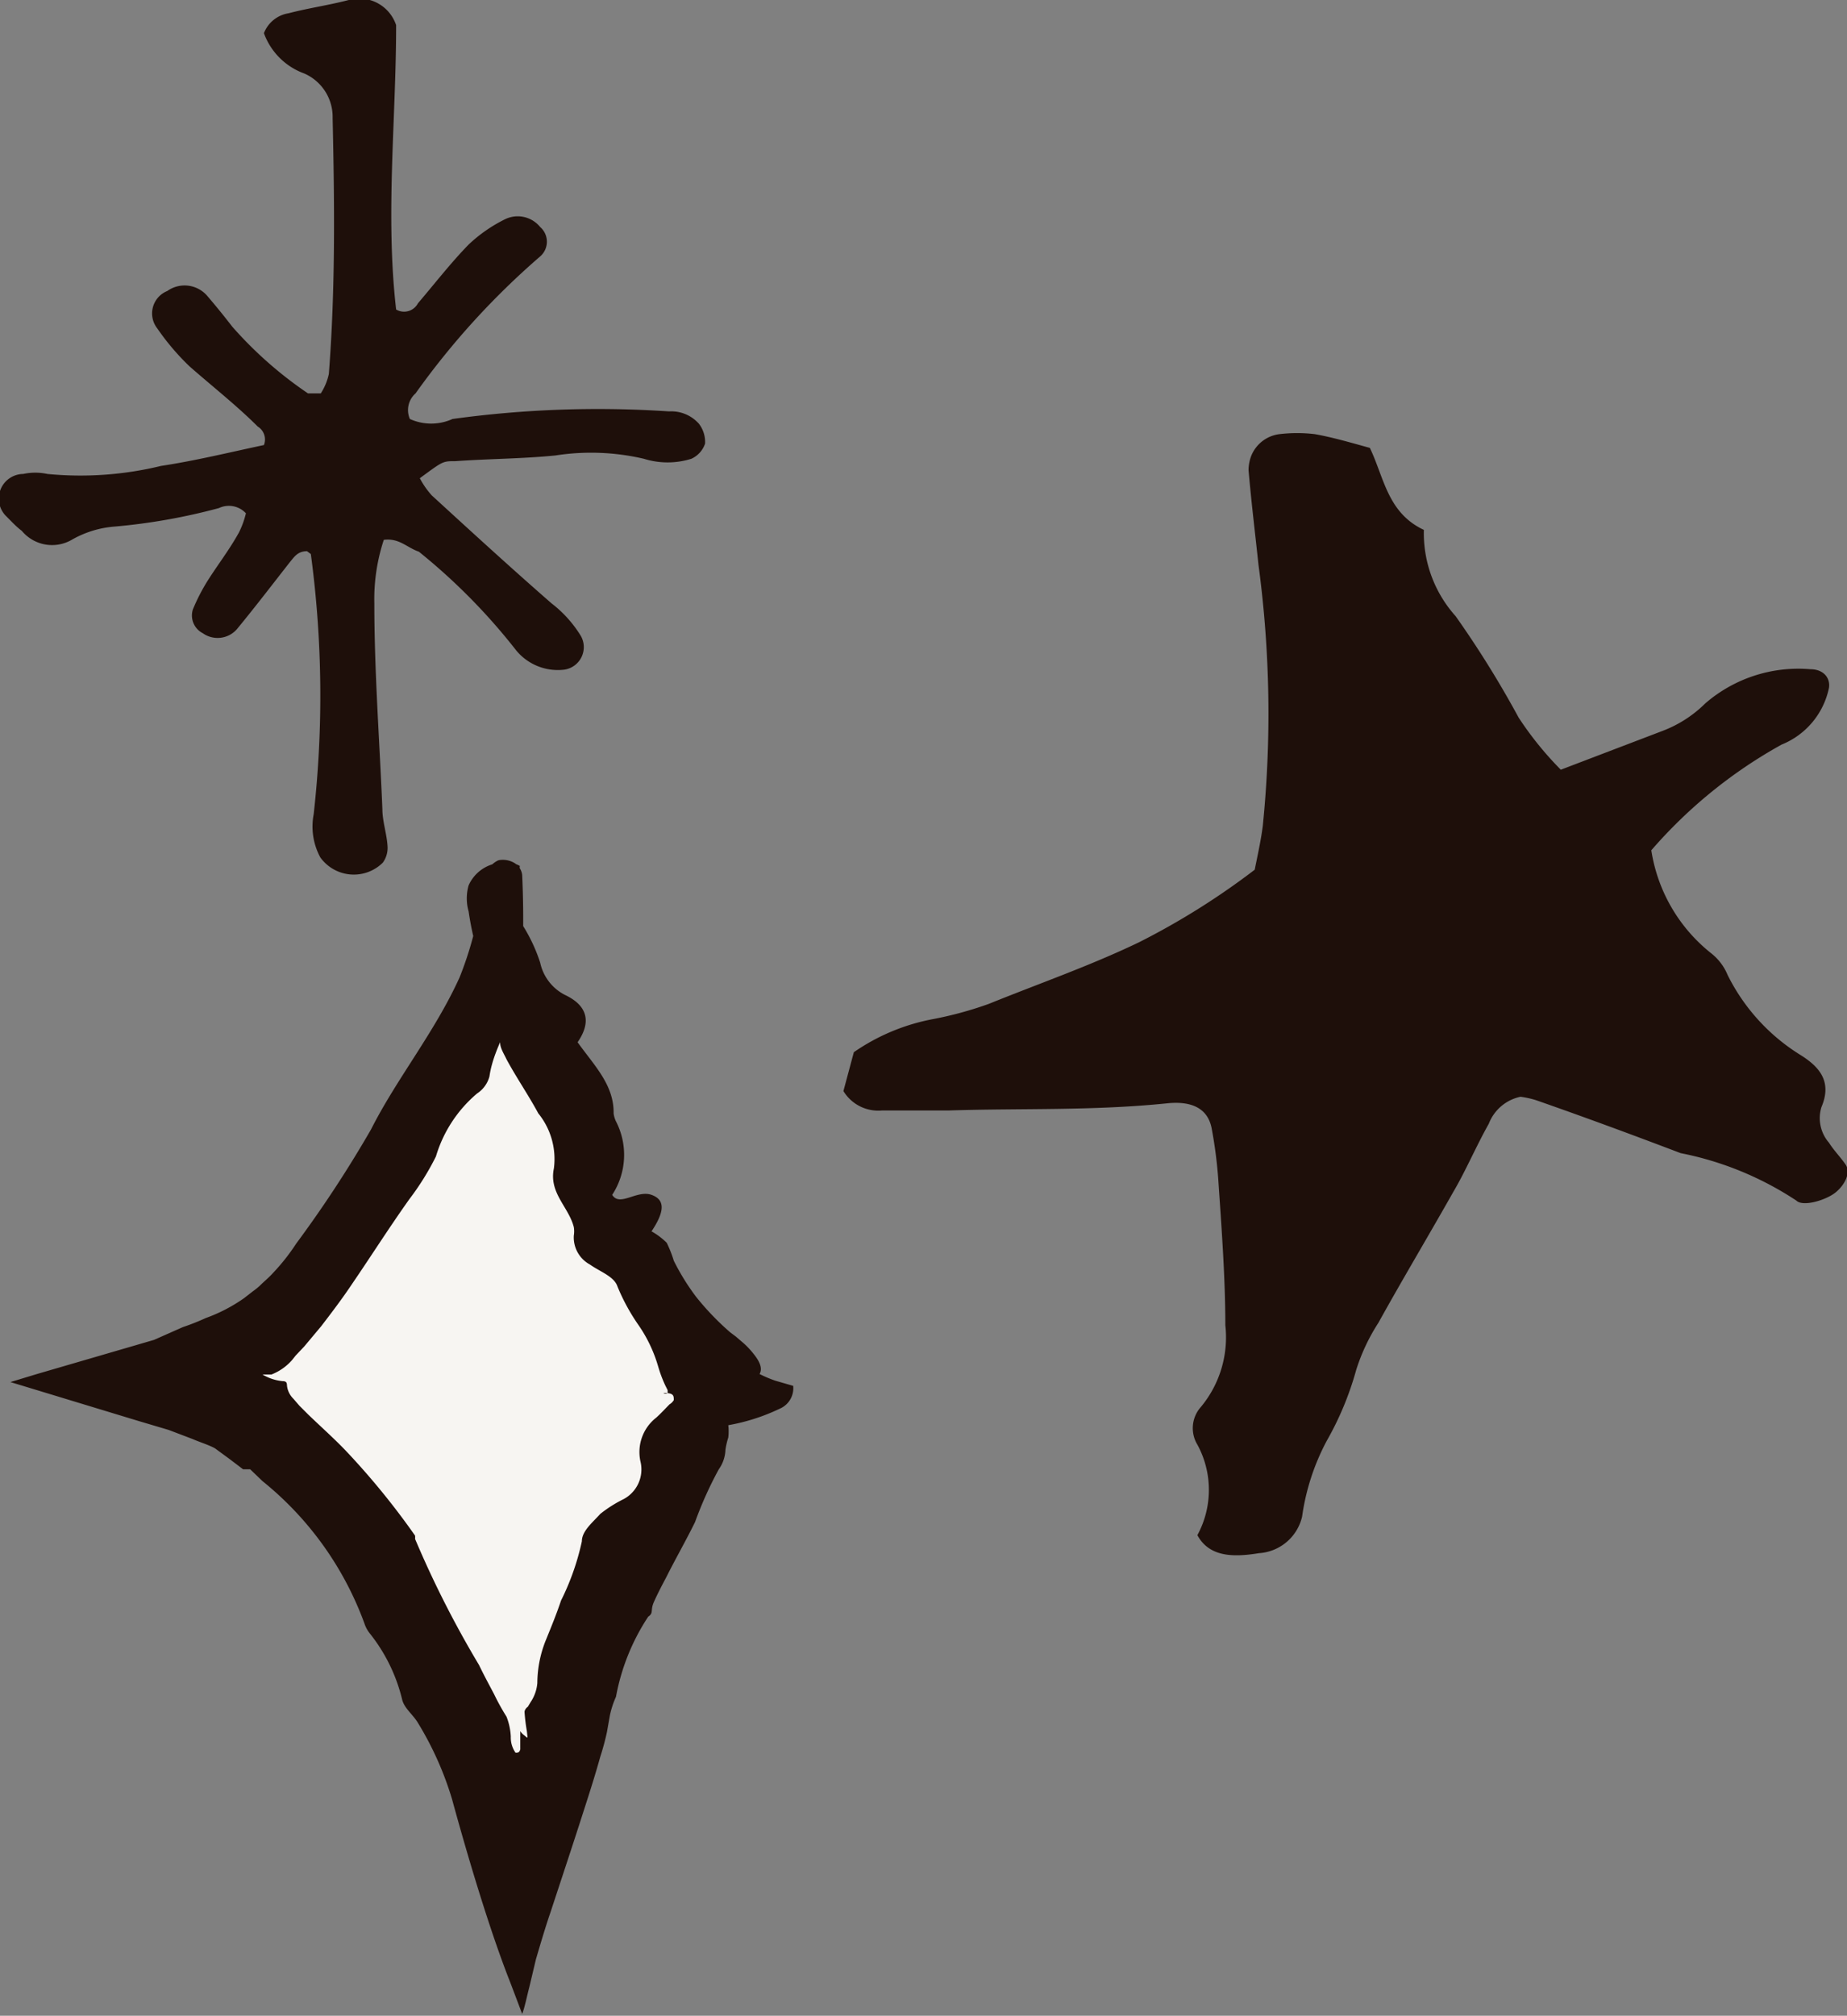 <svg xmlns="http://www.w3.org/2000/svg" viewBox="0 0 38.98 42.53"><rect x="0" y="0" width="38.98" height="42.53" fill="#808080" stroke="none"/><defs><style>.cls-1{fill:#1e0f0a;}.cls-2{fill:#f7f5f2;}</style></defs><g id="レイヤー_2" data-name="レイヤー 2"><g id="レイヤー_1-2" data-name="レイヤー 1"><path class="cls-1" d="M32.94,16.24l2.15-.82a2.58,2.58,0,0,0,.9-.58,3,3,0,0,1,2.22-.72c.27,0,.42.18.39.39a1.65,1.65,0,0,1-1,1.2,10.12,10.12,0,0,0-2.75,2.23,3.44,3.44,0,0,0,1.26,2.17,1.13,1.13,0,0,1,.35.46A4.16,4.16,0,0,0,38,22.26c.4.25.67.56.44,1.1a.79.79,0,0,0,.16.75c.1.16.24.3.35.46s0,.41-.2.58-.7.32-.84.18a6.81,6.81,0,0,0-2.44-1c-1-.38-2-.75-3.06-1.12a2.06,2.06,0,0,0-.32-.07.92.92,0,0,0-.67.57c-.27.48-.49,1-.75,1.44-.52.92-1.07,1.84-1.58,2.76a4.08,4.08,0,0,0-.47,1A6.51,6.51,0,0,1,28,30.4,4.81,4.81,0,0,0,27.48,32a1,1,0,0,1-.91.77c-.55.09-1.05.08-1.3-.38a2,2,0,0,0,0-1.91.67.67,0,0,1,.07-.79,2.3,2.3,0,0,0,.52-1.73c0-1-.08-2.06-.15-3.09a9.48,9.48,0,0,0-.14-1.07c-.08-.4-.4-.58-.95-.52-1.57.16-3.07.1-4.61.15-.47,0-.94,0-1.4,0a.86.86,0,0,1-.81-.41l.22-.82a4.34,4.34,0,0,1,1.68-.7,7.78,7.78,0,0,0,1.17-.32c1.06-.43,2.13-.8,3.17-1.3a15.56,15.56,0,0,0,2.44-1.53c.06-.3.13-.61.17-.92a23.54,23.54,0,0,0-.09-5.51c-.07-.66-.15-1.31-.21-2a.85.85,0,0,1,.06-.31A.74.74,0,0,1,27,9.16a3.17,3.17,0,0,1,.75,0c.39.07.76.18,1.16.29.3.62.37,1.37,1.14,1.73A2.62,2.62,0,0,0,30.72,13a21.26,21.26,0,0,1,1.33,2.14A7.06,7.06,0,0,0,32.94,16.24Z"/><path class="cls-1" d="M8.1,11.39a4,4,0,0,0-.2,1.34c0,1.44.11,2.89.17,4.34,0,.27.1.54.11.81a.53.53,0,0,1-.1.32.87.87,0,0,1-1.32-.11,1.37,1.37,0,0,1-.14-.91,22.41,22.41,0,0,0-.06-5.49s0,0-.08-.06c-.2,0-.27.12-.37.24-.36.46-.72.93-1.09,1.38a.54.54,0,0,1-.74.11.42.42,0,0,1-.21-.5,4.05,4.05,0,0,1,.32-.62c.21-.33.45-.64.65-1a1.87,1.87,0,0,0,.15-.41.49.49,0,0,0-.57-.11,12.68,12.68,0,0,1-2.2.39,2.15,2.15,0,0,0-.89.27.83.83,0,0,1-1.07-.18C.35,11.12.24,11,.14,10.9A.52.52,0,0,1,.49,10,1.21,1.21,0,0,1,1,10,7.21,7.21,0,0,0,3.4,9.83c.73-.11,1.46-.29,2.17-.44A.32.32,0,0,0,5.44,9C5,8.56,4.49,8.16,4,7.73a5.14,5.14,0,0,1-.68-.8.51.51,0,0,1,.21-.79.63.63,0,0,1,.85.11c.18.21.35.42.52.64A8.36,8.36,0,0,0,6.5,8.3s.15,0,.27,0a1.23,1.23,0,0,0,.17-.41c.14-1.8.12-3.6.08-5.4a1,1,0,0,0-.6-.94A1.42,1.42,0,0,1,5.57.7.67.67,0,0,1,6.09.28C6.51.17,6.94.11,7.36,0a.82.82,0,0,1,1,.53c0,2-.23,4,0,6a.33.33,0,0,0,.46-.13c.35-.41.69-.85,1.07-1.24a3.14,3.14,0,0,1,.76-.53.61.61,0,0,1,.75.16.41.41,0,0,1,0,.62A16.37,16.37,0,0,0,8.77,8.3a.47.47,0,0,0-.12.54,1.09,1.09,0,0,0,.9,0,22.51,22.51,0,0,1,4.57-.16.78.78,0,0,1,.63.26.63.63,0,0,1,.13.42.54.54,0,0,1-.29.32,1.68,1.68,0,0,1-1,0,4.9,4.9,0,0,0-1.87-.07c-.7.07-1.41.07-2.11.12-.27,0-.26,0-.75.36a1.78,1.78,0,0,0,.25.36c.84.77,1.67,1.53,2.53,2.28a2.54,2.54,0,0,1,.62.69.48.48,0,0,1-.36.71,1.14,1.14,0,0,1-1-.4,12.73,12.73,0,0,0-2.06-2.09C8.58,11.55,8.43,11.35,8.1,11.39Z"/><path class="cls-2" d="M10.52,18.15S8.64,28,4.08,29.06c4.11.87,6.92,10.6,6.92,10.6s2.53-8.85,4.77-10.35C13.54,28.2,10.84,20.72,10.52,18.15Z"/><path class="cls-1" d="M10.64,18.64a1.19,1.19,0,0,0,.31.76,3.5,3.5,0,0,1,.45.91,1,1,0,0,0,.52.68c.49.23.56.58.27,1,.35.49.77.9.76,1.5a.55.55,0,0,0,.05.17,1.54,1.54,0,0,1-.08,1.55c.16.26.52-.11.83,0s.26.38,0,.77a1.49,1.49,0,0,1,.32.24,2.5,2.5,0,0,1,.15.38,4.84,4.84,0,0,0,.47.76,5.69,5.69,0,0,0,.72.75l.12.09.14.12a1.7,1.7,0,0,1,.23.24c.13.16.2.31.13.43a2.68,2.68,0,0,0,.33.14l.38.11a.47.47,0,0,1-.28.48,4.2,4.2,0,0,1-1.09.35,1.15,1.15,0,0,1,0,.26,1.58,1.58,0,0,0-.06.26.75.75,0,0,1-.14.41,8,8,0,0,0-.5,1.11c-.19.39-.41.77-.61,1.17-.09.17-.18.34-.26.52s0,.23-.12.31A4.55,4.55,0,0,0,13,35.8a1.87,1.87,0,0,0-.13.4l-.06.34a5.19,5.19,0,0,1-.14.52c-.1.36-.22.74-.34,1.11-.23.72-.47,1.44-.71,2.17-.11.32-.21.66-.31,1l-.14.59c-.05.19-.1.44-.15.56l-.25-.66c-.42-1.06-.88-2.59-1.23-3.87a6.84,6.84,0,0,0-.72-1.61c-.1-.17-.28-.3-.33-.48a3.58,3.58,0,0,0-.68-1.4.68.68,0,0,1-.12-.22,6.89,6.89,0,0,0-2.15-3l-.26-.25L5.13,31l-.29-.22-.3-.22c-.12-.07-.32-.13-.48-.2l-.5-.19-.64-.19-2.7-.82.56-.17,2.47-.72L3.86,28a4.81,4.81,0,0,0,.48-.19,3.41,3.41,0,0,0,.81-.42l.18-.14a1.58,1.58,0,0,0,.15-.12c.09-.09.19-.17.28-.27a4.31,4.31,0,0,0,.49-.62,25.07,25.07,0,0,0,1.58-2.41c.54-1.07,1.35-2.06,1.87-3.21a7.39,7.39,0,0,0,.35-1.13c.09-.36.14-.73.22-1.09a.51.51,0,0,1,.25-.25.48.48,0,0,1,.34.06.34.34,0,0,1,.16.25A20.32,20.32,0,0,1,11,20.71c-.07.72-.57,1.3-.67,2a.62.62,0,0,1-.26.36,2.77,2.77,0,0,0-.87,1.33,5.62,5.62,0,0,1-.56.9c-.42.59-.8,1.19-1.21,1.79-.2.3-.42.59-.65.89l-.36.43-.18.19-.08.1a1.12,1.12,0,0,1-.43.3l-.12,0-.07,0s0,0,0,0a1,1,0,0,0,.42.14c.11,0,.09.06.1.12a.46.46,0,0,0,.13.25l.13.15.19.19c.26.25.53.49.78.75a15.82,15.82,0,0,1,1.47,1.8.43.43,0,0,1,0,.07,21.41,21.41,0,0,0,1.35,2.66c.1.21.21.41.32.62a4.69,4.69,0,0,0,.26.47,1.33,1.33,0,0,1,.09.42.56.56,0,0,0,.1.34c.05,0,.08,0,.1-.07h0c0-.13,0-.31,0-.36s0,0,.08.06.08.1.06-.08a3.94,3.94,0,0,1-.05-.41s0-.06.07-.11l0,0,0,0,.06-.1a.84.84,0,0,0,.14-.4,2.45,2.45,0,0,1,.19-.93c.11-.27.22-.54.31-.81a5.3,5.3,0,0,0,.44-1.25c0-.22.23-.4.39-.58a2.71,2.71,0,0,1,.49-.31.71.71,0,0,0,.36-.78.92.92,0,0,1,.33-.94c.1-.09.21-.21.28-.28a.26.26,0,0,0,.09-.09c0-.09,0-.15-.2-.15H14s0,0,0,0a.08.08,0,0,0,.09,0v0s0,0,0-.06l-.05-.1a2.74,2.74,0,0,1-.15-.4,3,3,0,0,0-.42-.88,4.24,4.24,0,0,1-.44-.81c-.07-.21-.37-.31-.58-.46a.65.65,0,0,1-.34-.61.56.56,0,0,0,0-.18c-.11-.43-.53-.72-.42-1.24a1.53,1.53,0,0,0-.33-1.16c-.21-.39-.46-.75-.67-1.14-.06-.13-.16-.27-.13-.41a1.63,1.63,0,0,0-.21-1.1,6.21,6.21,0,0,1-.46-1.61,1,1,0,0,1,0-.55.81.81,0,0,1,.75-.48.54.54,0,0,1,.33.07s0,.14-.08.21S10.76,18.54,10.64,18.64Z"/></g></g></svg>